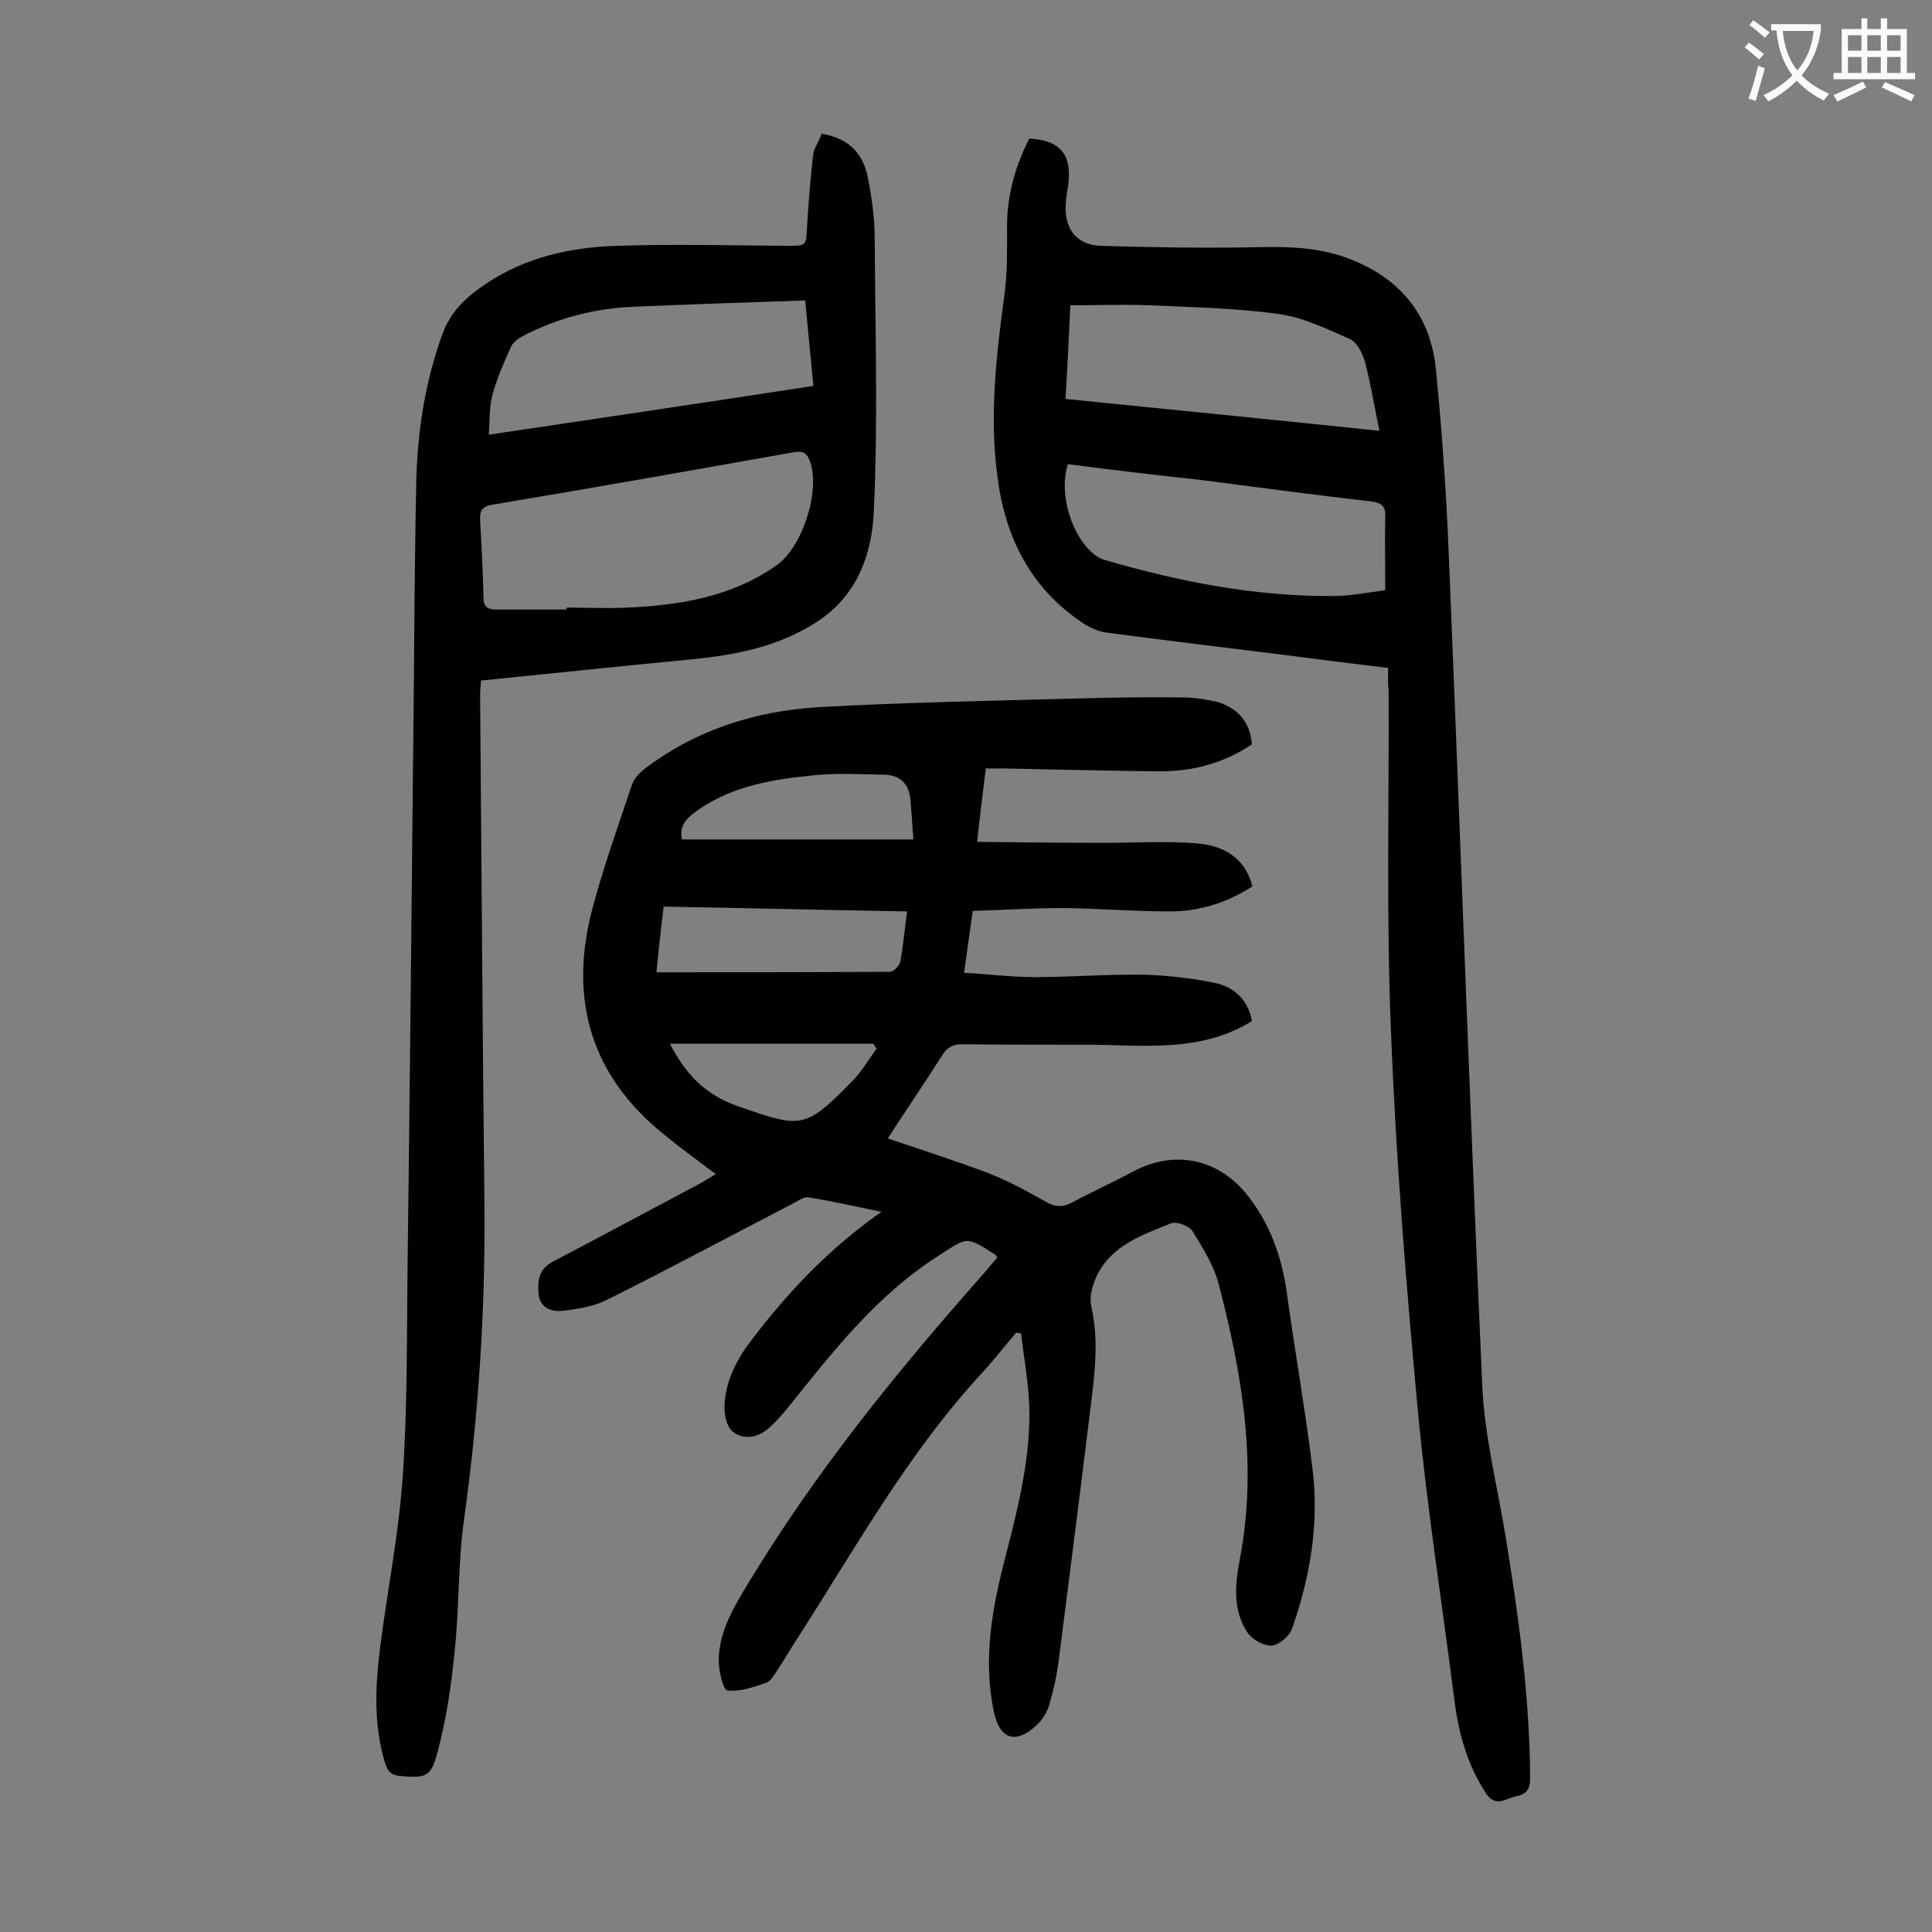 <svg enable-background="new 0 0 400 400" viewBox="0 0 400 400" xmlns="http://www.w3.org/2000/svg"><rect x="0" y="0" width="400" height="400" fill="#808080" stroke="none"/><g fill="#000001"><path d="m259.2 154.1c-5.8 3.9-12.2 5.6-19.1 5.6-10.7-.1-21.4-.4-32.2-.6-1.2 0-2.4 0-3.8 0-.6 4.9-1.2 9.6-1.8 15.2 9.1.1 17.8.2 26.5.2 6.3 0 12.6-.4 18.8.1 5.4.4 10.1 2.7 11.7 8.9-5.2 3.4-11 5.2-17.1 5.2-7.3 0-14.6-.6-21.9-.7-6.3 0-12.5.4-18.9.6-.6 4.4-1.2 8.3-1.8 12.8 5.1.3 9.9.9 14.7.9 7.4 0 14.8-.6 22.2-.5 5 .1 10.1.7 15 1.7 3.9.8 6.9 3.4 7.7 7.9-6.4 4-13.4 5-20.6 5.1-4.3.1-8.6-.2-12.9-.2-8.8 0-17.7 0-26.5-.1-2 0-3.2.7-4.2 2.4-3.6 5.7-7.4 11.2-11.2 17.1 7.1 2.4 14 4.6 20.6 7.1 4.2 1.6 8.2 3.8 12.1 6 1.9 1.1 3.3 1.2 5.2.3 4.3-2.3 8.7-4.3 13-6.6 8.3-4.4 17.2-2.7 23.2 4.5 4.9 6 7.4 12.9 8.5 20.5 1.7 12.4 3.9 24.7 5.4 37.1 1.3 11.1-.6 22.1-4.3 32.6-.5 1.5-2.7 3.4-4.2 3.5-1.7.1-4.1-1.3-5.1-2.8-3-4.6-2.5-10-1.5-15.1 3.7-19.4.5-38.3-4.4-57-1-3.8-3.3-7.5-5.4-10.9-.7-1.1-3.3-2.1-4.5-1.6-6 2.4-12.4 4.6-15.4 11-.8 1.8-1.5 4.2-1.1 6 1.7 7.3.7 14.5-.2 21.8-2.1 17.2-4.3 34.4-6.5 51.6-.4 3.2-1.1 6.3-2 9.4-.5 1.5-1.4 3-2.6 4.1-4.3 4-7.6 2.9-8.8-2.7-2.4-11.2-.3-22 2.5-32.7 2.6-10.1 5.1-20.2 4.8-30.7-.2-5-1.1-10-1.7-15-.3-.1-.7-.1-1-.2-2.5 2.9-4.8 5.9-7.4 8.7-14.9 16.2-25.6 35.4-37.4 53.8-1.6 2.4-3 4.9-4.6 7.3-.7 1-1.4 2.4-2.4 2.7-2.6.9-5.4 1.9-8 1.6-.9-.1-1.8-4.1-1.8-6.3.1-6.1 3.2-11.1 6.3-16.2 13.8-22.8 30.5-43.4 48.1-63.3 1.1-1.2 2.1-2.5 3.3-3.9-.3-.3-.4-.6-.7-.7-5.9-3.8-5.6-3.4-11.5.4-12.7 8.1-21.7 19.6-30.9 31.1-1.4 1.7-2.8 3.4-4.5 4.8-2.3 1.9-5.2 2.2-7.3.4-1.2-1-1.7-3.6-1.6-5.5.3-5.1 2.6-9.5 5.7-13.5 7.5-9.8 15.8-18.7 26.8-26.4-5.7-1.2-10.3-2.2-15-3-.9-.2-2.1.6-3 1.1-12.9 6.7-25.8 13.6-38.8 20.1-2.8 1.4-6.3 2-9.5 2.3-2.2.2-4.5-.8-4.7-3.6-.2-2.5 0-5 2.8-6.5 10.3-5.4 20.5-10.9 30.7-16.3 1-.6 2-1.2 3.2-1.9-3.7-2.8-7.3-5.4-10.7-8.2-15.1-12.1-19.7-27.8-15-46.2 2.3-8.8 5.4-17.5 8.3-26.1.4-1.3 1.5-2.5 2.5-3.3 10.7-8.2 23.1-12.1 36.3-12.9 18-1 36-1.3 54-1.8 7.1-.2 14.1-.3 21.2-.2 2.5 0 5.1.4 7.5 1 4.2 1.4 6.5 4.2 6.9 8.7zm-71.4 34.6c-17-.3-33.7-.7-50.4-1-.6 4.9-1.1 9.6-1.5 13.6 16.3 0 32.3 0 48.3-.1.8 0 2-1.2 2.2-2.1.6-3.3.9-6.6 1.4-10.4zm1.3-14.9c-.2-3.2-.4-5.7-.6-8.2-.3-3.2-2-5.1-5.3-5.2-5.2-.1-10.4-.4-15.5.2-8 .8-16 2.2-22.9 6.9-2.3 1.6-4.3 3.2-3.6 6.3zm-7.6 43.3c-.2-.3-.5-.7-.7-1-14 0-28 0-42.1 0 3.1 6 7.1 10.5 14 12.9 13.2 4.6 13.9 4.9 23.7-5.1 1.9-1.9 3.4-4.5 5.1-6.8z"/><path d="m287.4 138.3c-8.2-1-16.1-2-23.9-3-11.4-1.4-22.8-2.8-34.2-4.3-1.8-.2-3.6-1-5.1-2-10.8-7.2-16.1-17.7-17.7-30.4-1.7-12.8-.2-25.3 1.5-37.9.6-4.6.5-9.3.5-13.9 0-6.4 1.7-12.4 4.6-18.1 6.3.3 8.8 3.2 8.1 9.3-.2 1.2-.4 2.4-.5 3.6-.6 5.4 1.9 9.1 7.2 9.3 10.5.3 20.9.5 31.4.3 7.3-.2 14.3-.1 21.1 2.8 10.1 4.2 15.9 11.9 16.9 22.6 1.2 12.3 2.1 24.7 2.6 37 2.4 57.9 4.4 115.8 7 173.6.5 10.3 3.1 20.5 4.8 30.8 2.7 16.6 5 33.2 5.1 50.1 0 2.4-.8 3.4-2.9 3.8s-4.2 2.5-6.3-.7c-3.7-5.7-5.5-11.9-6.4-18.6-2.6-20.4-5.8-40.7-7.7-61.1-2.4-25.8-4.5-51.8-5.5-77.7-1-23.6-.4-47.3-.5-71-.2-1.4-.1-2.7-.1-4.5zm-66.3-42.2c-1.8 5.5.3 13.1 3.9 17.2 1 1.1 2.2 2.2 3.6 2.6 15.4 4.5 31.1 7.6 47.3 7.5 3.8 0 7.6-.8 10.9-1.2 0-5.5-.1-10.4 0-15.2.1-2.2-.7-2.9-3-3.2-11.6-1.3-23.2-2.9-34.9-4.4-9.3-1-18.6-2.1-27.8-3.3zm64.5-6.9c-1.1-5.2-1.8-9.8-3-14.3-.5-1.7-1.6-4-3.1-4.7-4.8-2.1-9.7-4.5-14.8-5.2-8.8-1.2-17.8-1.4-26.8-1.8-5.4-.2-10.7 0-16.3 0-.3 6.4-.6 12.8-1 19.4 21.8 2.2 43.1 4.3 65 6.6z"/><path d="m170.1 27.7c5.8.9 8.7 4.3 9.6 9.2.8 4.1 1.4 8.3 1.4 12.5.1 18.9.7 37.9-.2 56.7-.4 8.6-3.4 17.2-11.7 22.6-8 5.2-16.8 6.9-26 7.8-14.4 1.4-28.8 2.9-43.6 4.4-.1.9-.2 2-.2 3.2.3 35.1.5 70.1.9 105.2.2 21.8-1.2 43.5-4.2 65.1-1.3 9.2-1 18.5-2 27.8-.7 6.9-1.7 13.8-3.5 20.5-1.4 5.4-2.5 5.4-7.8 5-2.2-.2-2.7-1.4-3.2-3.1-2.2-7.5-1.9-15.1-1-22.7 1.5-12.2 4-24.3 4.8-36.5 1-14.8.8-29.6 1-44.4.5-40.4.9-80.7 1.3-121.1.1-13.6.2-27.2.5-40.8.3-10.3 1.9-20.4 5.5-30.2 1.8-4.7 5.1-7.6 9-10.2 8.2-5.5 17.5-7.5 27-7.8 11.7-.4 23.4-.1 35.1 0 4.2 0 4.1.1 4.3-4.1.3-5 .7-10.1 1.3-15.1.3-1.3 1.2-2.5 1.7-4zm-52.8 98.5c0-.1 0-.3 0-.4 4.2 0 8.4.2 12.6 0 10.9-.5 21.5-2.2 30.8-8.7 5.4-3.7 9.2-15.4 7-21.6-.6-1.6-1.3-2.2-3.2-1.9-20.8 3.7-41.7 7.4-62.6 10.9-2.2.4-2.6 1.3-2.5 3.3.3 5.3.6 10.6.7 15.9 0 1.9.8 2.5 2.6 2.5zm49.4-64c-12.1.4-23.7.8-35.3 1.3-8.2.3-15.9 2.3-23.2 6.1-1 .5-2.1 1.4-2.5 2.4-1.4 3.1-2.8 6.3-3.7 9.6-.7 2.5-.6 5.2-.8 8.4 22.9-3.4 45-6.7 67.2-10.1-.6-6.1-1.1-11.7-1.7-17.7z"/></g><path d="m362.1 8.8c1.1.8 2.1 1.6 3.1 2.4l-1 1.1c-1.3-1.1-2.3-2-3-2.5zm1.9 4.8c.5.2.9.4 1.4.5-.6 2.3-1.3 4.5-1.9 6.8l-1.5-.5c.8-2.1 1.4-4.3 2-6.8zm-1-9.4c1.3.9 2.4 1.8 3.4 2.5l-1 1.1c-1.4-1.2-2.4-2.1-3.2-2.6zm3.7 2.2v-1.4h10.3v1.2c-.5 3.6-1.8 6.8-4 9.4 1.5 1.6 3.4 2.8 5.7 3.8-.3.4-.7.8-1.1 1.4-2.3-1.1-4.1-2.5-5.6-4.1-1.6 1.6-3.6 3.1-5.9 4.3-.3-.5-.7-.9-1-1.3 2.4-1.1 4.4-2.5 6-4.1-1.9-2.5-3-5.6-3.3-9.3h-1.1zm8.8 0h-6.4c.3 3.3 1.3 6 3 8.2 2-2.3 3.1-5.1 3.4-8.2z" fill="#fafafb"/><path d="m385.3 3.8h1.3v2.2h2.8v-2.2h1.3v2.2h4.1v9.1h1.7v1.3h-16.9v-1.3h1.7v-9.1h4.1v-2.2zm.4 13.1.7 1.2c-1.8.9-3.8 1.9-6 2.9-.2-.4-.5-.8-.8-1.3 2.3-1 4.3-1.9 6.1-2.8zm-3.1-6.4h2.8v-3.2h-2.8zm0 4.6h2.8v-3.3h-2.8zm4-4.6h2.8v-3.2h-2.8zm0 4.6h2.8v-3.3h-2.8zm3.7 1.9c2.1.9 4.1 1.8 6.1 2.7l-.7 1.3c-2.2-1.1-4.2-2-6.1-2.9zm3.2-9.7h-2.8v3.2h2.8zm-2.8 7.8h2.8v-3.3h-2.8z" fill="#fafafb"/></svg>